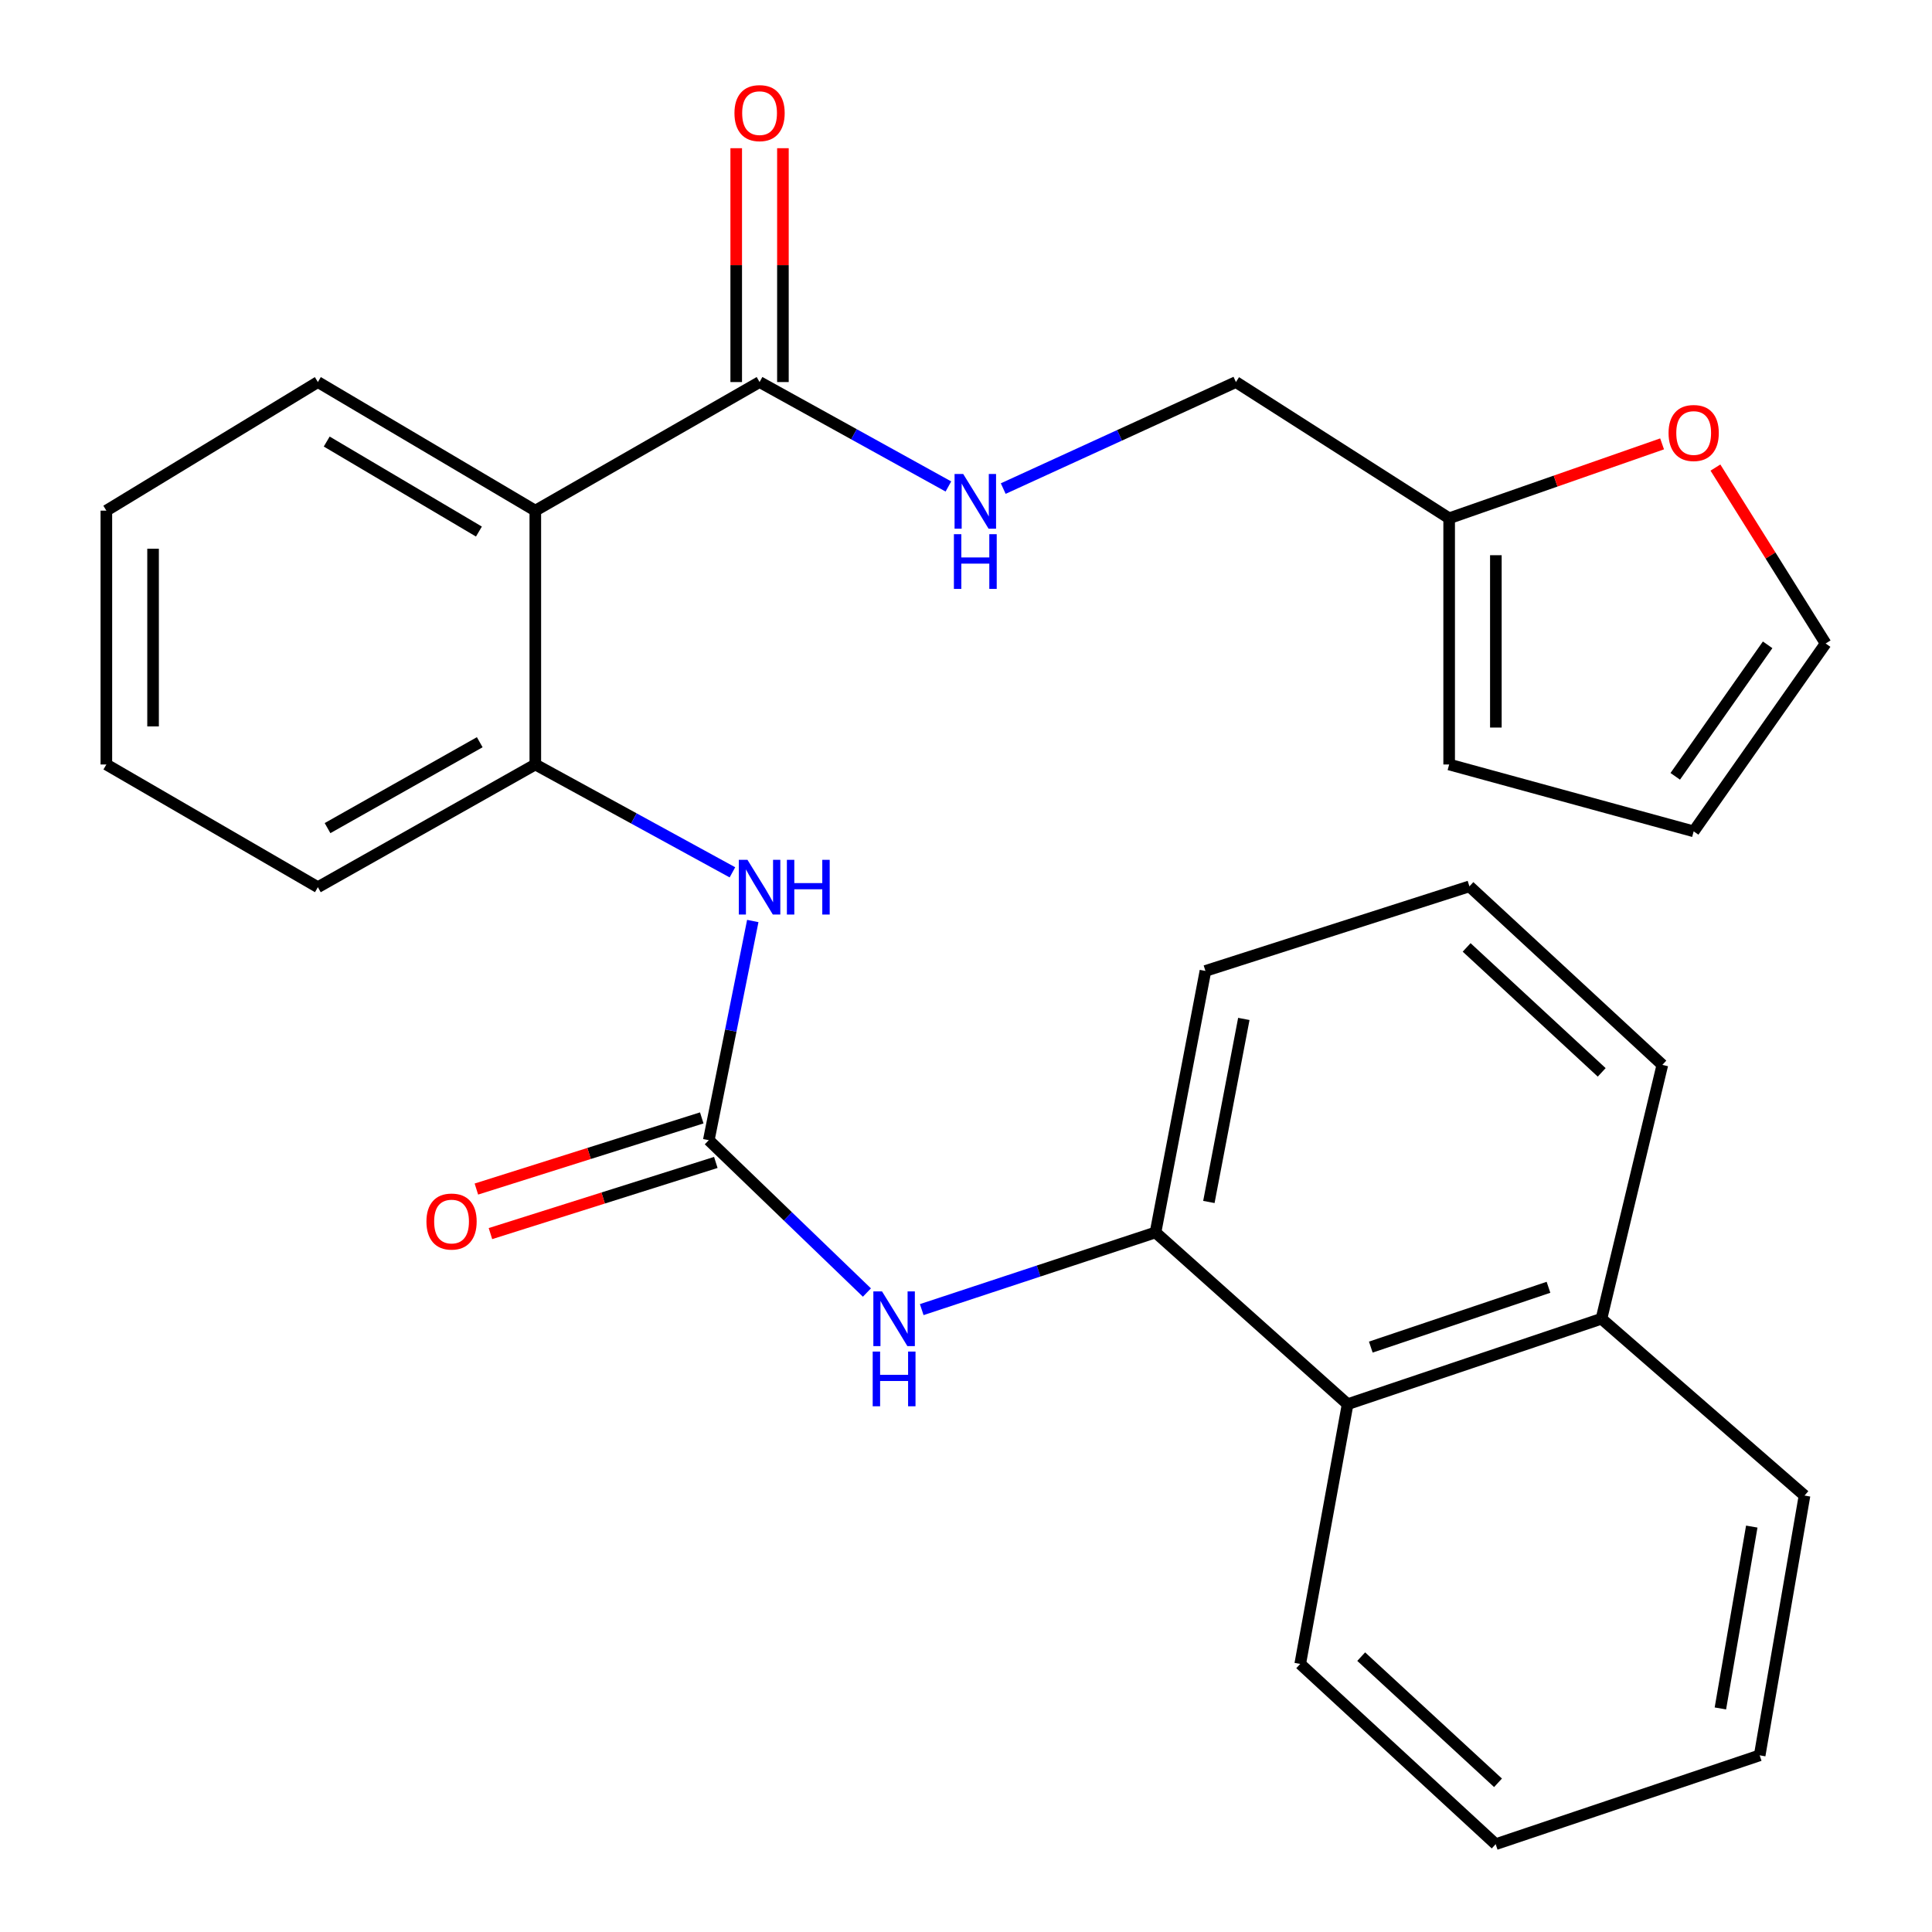 <?xml version='1.0' encoding='iso-8859-1'?>
<svg version='1.1' baseProfile='full'
              xmlns='http://www.w3.org/2000/svg'
                      xmlns:rdkit='http://www.rdkit.org/xml'
                      xmlns:xlink='http://www.w3.org/1999/xlink'
                  xml:space='preserve'
width='1000px' height='1000px' viewBox='0 0 1000 1000'>
<!-- END OF HEADER -->
<rect style='opacity:1.0;fill:#FFFFFF;stroke:none' width='1000' height='1000' x='0' y='0'> </rect>
<path class='bond-3' d='M 366.869,590.15 L 378.254,533.428' style='fill:none;fill-rule:evenodd;stroke:#000000;stroke-width:6px;stroke-linecap:butt;stroke-linejoin:miter;stroke-opacity:1' />
<path class='bond-3' d='M 378.254,533.428 L 389.639,476.706' style='fill:none;fill-rule:evenodd;stroke:#0000FF;stroke-width:6px;stroke-linecap:butt;stroke-linejoin:miter;stroke-opacity:1' />
<path class='bond-4' d='M 366.869,590.15 L 407.792,629.583' style='fill:none;fill-rule:evenodd;stroke:#000000;stroke-width:6px;stroke-linecap:butt;stroke-linejoin:miter;stroke-opacity:1' />
<path class='bond-4' d='M 407.792,629.583 L 448.715,669.017' style='fill:none;fill-rule:evenodd;stroke:#0000FF;stroke-width:6px;stroke-linecap:butt;stroke-linejoin:miter;stroke-opacity:1' />
<path class='bond-10' d='M 363.23,578.624 L 304.902,597.038' style='fill:none;fill-rule:evenodd;stroke:#000000;stroke-width:6px;stroke-linecap:butt;stroke-linejoin:miter;stroke-opacity:1' />
<path class='bond-10' d='M 304.902,597.038 L 246.575,615.453' style='fill:none;fill-rule:evenodd;stroke:#FF0000;stroke-width:6px;stroke-linecap:butt;stroke-linejoin:miter;stroke-opacity:1' />
<path class='bond-10' d='M 370.508,601.676 L 312.18,620.091' style='fill:none;fill-rule:evenodd;stroke:#000000;stroke-width:6px;stroke-linecap:butt;stroke-linejoin:miter;stroke-opacity:1' />
<path class='bond-10' d='M 312.18,620.091 L 253.853,638.505' style='fill:none;fill-rule:evenodd;stroke:#FF0000;stroke-width:6px;stroke-linecap:butt;stroke-linejoin:miter;stroke-opacity:1' />
<path class='bond-0' d='M 277.076,264.311 L 277.076,395.697' style='fill:none;fill-rule:evenodd;stroke:#000000;stroke-width:6px;stroke-linecap:butt;stroke-linejoin:miter;stroke-opacity:1' />
<path class='bond-1' d='M 277.076,264.311 L 393.151,197.752' style='fill:none;fill-rule:evenodd;stroke:#000000;stroke-width:6px;stroke-linecap:butt;stroke-linejoin:miter;stroke-opacity:1' />
<path class='bond-17' d='M 277.076,264.311 L 164.532,197.752' style='fill:none;fill-rule:evenodd;stroke:#000000;stroke-width:6px;stroke-linecap:butt;stroke-linejoin:miter;stroke-opacity:1' />
<path class='bond-17' d='M 247.889,275.135 L 169.108,228.544' style='fill:none;fill-rule:evenodd;stroke:#000000;stroke-width:6px;stroke-linecap:butt;stroke-linejoin:miter;stroke-opacity:1' />
<path class='bond-6' d='M 393.151,197.752 L 442.021,224.776' style='fill:none;fill-rule:evenodd;stroke:#000000;stroke-width:6px;stroke-linecap:butt;stroke-linejoin:miter;stroke-opacity:1' />
<path class='bond-6' d='M 442.021,224.776 L 490.891,251.8' style='fill:none;fill-rule:evenodd;stroke:#0000FF;stroke-width:6px;stroke-linecap:butt;stroke-linejoin:miter;stroke-opacity:1' />
<path class='bond-11' d='M 405.238,197.752 L 405.238,137.232' style='fill:none;fill-rule:evenodd;stroke:#000000;stroke-width:6px;stroke-linecap:butt;stroke-linejoin:miter;stroke-opacity:1' />
<path class='bond-11' d='M 405.238,137.232 L 405.238,76.712' style='fill:none;fill-rule:evenodd;stroke:#FF0000;stroke-width:6px;stroke-linecap:butt;stroke-linejoin:miter;stroke-opacity:1' />
<path class='bond-11' d='M 381.064,197.752 L 381.064,137.232' style='fill:none;fill-rule:evenodd;stroke:#000000;stroke-width:6px;stroke-linecap:butt;stroke-linejoin:miter;stroke-opacity:1' />
<path class='bond-11' d='M 381.064,137.232 L 381.064,76.712' style='fill:none;fill-rule:evenodd;stroke:#FF0000;stroke-width:6px;stroke-linecap:butt;stroke-linejoin:miter;stroke-opacity:1' />
<path class='bond-2' d='M 277.076,395.697 L 328.089,423.609' style='fill:none;fill-rule:evenodd;stroke:#000000;stroke-width:6px;stroke-linecap:butt;stroke-linejoin:miter;stroke-opacity:1' />
<path class='bond-2' d='M 328.089,423.609 L 379.103,451.521' style='fill:none;fill-rule:evenodd;stroke:#0000FF;stroke-width:6px;stroke-linecap:butt;stroke-linejoin:miter;stroke-opacity:1' />
<path class='bond-19' d='M 277.076,395.697 L 164.532,459.207' style='fill:none;fill-rule:evenodd;stroke:#000000;stroke-width:6px;stroke-linecap:butt;stroke-linejoin:miter;stroke-opacity:1' />
<path class='bond-19' d='M 248.314,384.17 L 169.533,428.628' style='fill:none;fill-rule:evenodd;stroke:#000000;stroke-width:6px;stroke-linecap:butt;stroke-linejoin:miter;stroke-opacity:1' />
<path class='bond-5' d='M 477.088,677.853 L 537.59,657.88' style='fill:none;fill-rule:evenodd;stroke:#0000FF;stroke-width:6px;stroke-linecap:butt;stroke-linejoin:miter;stroke-opacity:1' />
<path class='bond-5' d='M 537.59,657.88 L 598.093,637.907' style='fill:none;fill-rule:evenodd;stroke:#000000;stroke-width:6px;stroke-linecap:butt;stroke-linejoin:miter;stroke-opacity:1' />
<path class='bond-8' d='M 598.093,637.907 L 697.528,726.8' style='fill:none;fill-rule:evenodd;stroke:#000000;stroke-width:6px;stroke-linecap:butt;stroke-linejoin:miter;stroke-opacity:1' />
<path class='bond-18' d='M 598.093,637.907 L 623.932,502.559' style='fill:none;fill-rule:evenodd;stroke:#000000;stroke-width:6px;stroke-linecap:butt;stroke-linejoin:miter;stroke-opacity:1' />
<path class='bond-18' d='M 625.714,622.138 L 643.801,527.395' style='fill:none;fill-rule:evenodd;stroke:#000000;stroke-width:6px;stroke-linecap:butt;stroke-linejoin:miter;stroke-opacity:1' />
<path class='bond-15' d='M 519.27,252.889 L 579.491,225.321' style='fill:none;fill-rule:evenodd;stroke:#0000FF;stroke-width:6px;stroke-linecap:butt;stroke-linejoin:miter;stroke-opacity:1' />
<path class='bond-15' d='M 579.491,225.321 L 639.712,197.752' style='fill:none;fill-rule:evenodd;stroke:#000000;stroke-width:6px;stroke-linecap:butt;stroke-linejoin:miter;stroke-opacity:1' />
<path class='bond-7' d='M 750.08,268.26 L 639.712,197.752' style='fill:none;fill-rule:evenodd;stroke:#000000;stroke-width:6px;stroke-linecap:butt;stroke-linejoin:miter;stroke-opacity:1' />
<path class='bond-9' d='M 750.08,268.26 L 805.186,249.004' style='fill:none;fill-rule:evenodd;stroke:#000000;stroke-width:6px;stroke-linecap:butt;stroke-linejoin:miter;stroke-opacity:1' />
<path class='bond-9' d='M 805.186,249.004 L 860.292,229.749' style='fill:none;fill-rule:evenodd;stroke:#FF0000;stroke-width:6px;stroke-linecap:butt;stroke-linejoin:miter;stroke-opacity:1' />
<path class='bond-12' d='M 750.08,268.26 L 750.08,395.697' style='fill:none;fill-rule:evenodd;stroke:#000000;stroke-width:6px;stroke-linecap:butt;stroke-linejoin:miter;stroke-opacity:1' />
<path class='bond-12' d='M 774.254,287.375 L 774.254,376.581' style='fill:none;fill-rule:evenodd;stroke:#000000;stroke-width:6px;stroke-linecap:butt;stroke-linejoin:miter;stroke-opacity:1' />
<path class='bond-16' d='M 697.528,726.8 L 828.914,682.575' style='fill:none;fill-rule:evenodd;stroke:#000000;stroke-width:6px;stroke-linecap:butt;stroke-linejoin:miter;stroke-opacity:1' />
<path class='bond-16' d='M 709.524,697.255 L 801.494,666.298' style='fill:none;fill-rule:evenodd;stroke:#000000;stroke-width:6px;stroke-linecap:butt;stroke-linejoin:miter;stroke-opacity:1' />
<path class='bond-21' d='M 697.528,726.8 L 672.992,861.247' style='fill:none;fill-rule:evenodd;stroke:#000000;stroke-width:6px;stroke-linecap:butt;stroke-linejoin:miter;stroke-opacity:1' />
<path class='bond-13' d='M 887.905,242.012 L 916.427,287.542' style='fill:none;fill-rule:evenodd;stroke:#FF0000;stroke-width:6px;stroke-linecap:butt;stroke-linejoin:miter;stroke-opacity:1' />
<path class='bond-13' d='M 916.427,287.542 L 944.949,333.073' style='fill:none;fill-rule:evenodd;stroke:#000000;stroke-width:6px;stroke-linecap:butt;stroke-linejoin:miter;stroke-opacity:1' />
<path class='bond-14' d='M 750.08,395.697 L 876.644,430.306' style='fill:none;fill-rule:evenodd;stroke:#000000;stroke-width:6px;stroke-linecap:butt;stroke-linejoin:miter;stroke-opacity:1' />
<path class='bond-31' d='M 944.949,333.073 L 876.644,430.306' style='fill:none;fill-rule:evenodd;stroke:#000000;stroke-width:6px;stroke-linecap:butt;stroke-linejoin:miter;stroke-opacity:1' />
<path class='bond-31' d='M 914.922,333.762 L 867.109,401.825' style='fill:none;fill-rule:evenodd;stroke:#000000;stroke-width:6px;stroke-linecap:butt;stroke-linejoin:miter;stroke-opacity:1' />
<path class='bond-23' d='M 828.914,682.575 L 934.017,774.1' style='fill:none;fill-rule:evenodd;stroke:#000000;stroke-width:6px;stroke-linecap:butt;stroke-linejoin:miter;stroke-opacity:1' />
<path class='bond-28' d='M 828.914,682.575 L 860.434,551.176' style='fill:none;fill-rule:evenodd;stroke:#000000;stroke-width:6px;stroke-linecap:butt;stroke-linejoin:miter;stroke-opacity:1' />
<path class='bond-29' d='M 164.532,197.752 L 55.051,264.311' style='fill:none;fill-rule:evenodd;stroke:#000000;stroke-width:6px;stroke-linecap:butt;stroke-linejoin:miter;stroke-opacity:1' />
<path class='bond-20' d='M 623.932,502.559 L 760.569,458.778' style='fill:none;fill-rule:evenodd;stroke:#000000;stroke-width:6px;stroke-linecap:butt;stroke-linejoin:miter;stroke-opacity:1' />
<path class='bond-25' d='M 164.532,459.207 L 55.051,395.697' style='fill:none;fill-rule:evenodd;stroke:#000000;stroke-width:6px;stroke-linecap:butt;stroke-linejoin:miter;stroke-opacity:1' />
<path class='bond-22' d='M 760.569,458.778 L 860.434,551.176' style='fill:none;fill-rule:evenodd;stroke:#000000;stroke-width:6px;stroke-linecap:butt;stroke-linejoin:miter;stroke-opacity:1' />
<path class='bond-22' d='M 759.131,490.381 L 829.037,555.06' style='fill:none;fill-rule:evenodd;stroke:#000000;stroke-width:6px;stroke-linecap:butt;stroke-linejoin:miter;stroke-opacity:1' />
<path class='bond-26' d='M 672.992,861.247 L 774.16,954.545' style='fill:none;fill-rule:evenodd;stroke:#000000;stroke-width:6px;stroke-linecap:butt;stroke-linejoin:miter;stroke-opacity:1' />
<path class='bond-26' d='M 704.555,857.471 L 775.373,922.78' style='fill:none;fill-rule:evenodd;stroke:#000000;stroke-width:6px;stroke-linecap:butt;stroke-linejoin:miter;stroke-opacity:1' />
<path class='bond-30' d='M 934.017,774.1 L 910.81,908.561' style='fill:none;fill-rule:evenodd;stroke:#000000;stroke-width:6px;stroke-linecap:butt;stroke-linejoin:miter;stroke-opacity:1' />
<path class='bond-30' d='M 906.714,790.158 L 890.469,884.281' style='fill:none;fill-rule:evenodd;stroke:#000000;stroke-width:6px;stroke-linecap:butt;stroke-linejoin:miter;stroke-opacity:1' />
<path class='bond-24' d='M 55.051,264.311 L 55.051,395.697' style='fill:none;fill-rule:evenodd;stroke:#000000;stroke-width:6px;stroke-linecap:butt;stroke-linejoin:miter;stroke-opacity:1' />
<path class='bond-24' d='M 79.225,284.019 L 79.225,375.989' style='fill:none;fill-rule:evenodd;stroke:#000000;stroke-width:6px;stroke-linecap:butt;stroke-linejoin:miter;stroke-opacity:1' />
<path class='bond-27' d='M 774.16,954.545 L 910.81,908.561' style='fill:none;fill-rule:evenodd;stroke:#000000;stroke-width:6px;stroke-linecap:butt;stroke-linejoin:miter;stroke-opacity:1' />
<path  class='atom-4' d='M 386.891 445.047
L 396.171 460.047
Q 397.091 461.527, 398.571 464.207
Q 400.051 466.887, 400.131 467.047
L 400.131 445.047
L 403.891 445.047
L 403.891 473.367
L 400.011 473.367
L 390.051 456.967
Q 388.891 455.047, 387.651 452.847
Q 386.451 450.647, 386.091 449.967
L 386.091 473.367
L 382.411 473.367
L 382.411 445.047
L 386.891 445.047
' fill='#0000FF'/>
<path  class='atom-4' d='M 407.291 445.047
L 411.131 445.047
L 411.131 457.087
L 425.611 457.087
L 425.611 445.047
L 429.451 445.047
L 429.451 473.367
L 425.611 473.367
L 425.611 460.287
L 411.131 460.287
L 411.131 473.367
L 407.291 473.367
L 407.291 445.047
' fill='#0000FF'/>
<path  class='atom-5' d='M 456.526 668.415
L 465.806 683.415
Q 466.726 684.895, 468.206 687.575
Q 469.686 690.255, 469.766 690.415
L 469.766 668.415
L 473.526 668.415
L 473.526 696.735
L 469.646 696.735
L 459.686 680.335
Q 458.526 678.415, 457.286 676.215
Q 456.086 674.015, 455.726 673.335
L 455.726 696.735
L 452.046 696.735
L 452.046 668.415
L 456.526 668.415
' fill='#0000FF'/>
<path  class='atom-5' d='M 451.706 699.567
L 455.546 699.567
L 455.546 711.607
L 470.026 711.607
L 470.026 699.567
L 473.866 699.567
L 473.866 727.887
L 470.026 727.887
L 470.026 714.807
L 455.546 714.807
L 455.546 727.887
L 451.706 727.887
L 451.706 699.567
' fill='#0000FF'/>
<path  class='atom-7' d='M 498.561 245.344
L 507.841 260.344
Q 508.761 261.824, 510.241 264.504
Q 511.721 267.184, 511.801 267.344
L 511.801 245.344
L 515.561 245.344
L 515.561 273.664
L 511.681 273.664
L 501.721 257.264
Q 500.561 255.344, 499.321 253.144
Q 498.121 250.944, 497.761 250.264
L 497.761 273.664
L 494.081 273.664
L 494.081 245.344
L 498.561 245.344
' fill='#0000FF'/>
<path  class='atom-7' d='M 493.741 276.496
L 497.581 276.496
L 497.581 288.536
L 512.061 288.536
L 512.061 276.496
L 515.901 276.496
L 515.901 304.816
L 512.061 304.816
L 512.061 291.736
L 497.581 291.736
L 497.581 304.816
L 493.741 304.816
L 493.741 276.496
' fill='#0000FF'/>
<path  class='atom-10' d='M 863.644 224.115
Q 863.644 217.315, 867.004 213.515
Q 870.364 209.715, 876.644 209.715
Q 882.924 209.715, 886.284 213.515
Q 889.644 217.315, 889.644 224.115
Q 889.644 230.995, 886.244 234.915
Q 882.844 238.795, 876.644 238.795
Q 870.404 238.795, 867.004 234.915
Q 863.644 231.035, 863.644 224.115
M 876.644 235.595
Q 880.964 235.595, 883.284 232.715
Q 885.644 229.795, 885.644 224.115
Q 885.644 218.555, 883.284 215.755
Q 880.964 212.915, 876.644 212.915
Q 872.324 212.915, 869.964 215.715
Q 867.644 218.515, 867.644 224.115
Q 867.644 229.835, 869.964 232.715
Q 872.324 235.595, 876.644 235.595
' fill='#FF0000'/>
<path  class='atom-11' d='M 220.724 632.266
Q 220.724 625.466, 224.084 621.666
Q 227.444 617.866, 233.724 617.866
Q 240.004 617.866, 243.364 621.666
Q 246.724 625.466, 246.724 632.266
Q 246.724 639.146, 243.324 643.066
Q 239.924 646.946, 233.724 646.946
Q 227.484 646.946, 224.084 643.066
Q 220.724 639.186, 220.724 632.266
M 233.724 643.746
Q 238.044 643.746, 240.364 640.866
Q 242.724 637.946, 242.724 632.266
Q 242.724 626.706, 240.364 623.906
Q 238.044 621.066, 233.724 621.066
Q 229.404 621.066, 227.044 623.866
Q 224.724 626.666, 224.724 632.266
Q 224.724 637.986, 227.044 640.866
Q 229.404 643.746, 233.724 643.746
' fill='#FF0000'/>
<path  class='atom-12' d='M 380.151 58.55
Q 380.151 51.75, 383.511 47.95
Q 386.871 44.15, 393.151 44.15
Q 399.431 44.15, 402.791 47.95
Q 406.151 51.75, 406.151 58.55
Q 406.151 65.43, 402.751 69.35
Q 399.351 73.23, 393.151 73.23
Q 386.911 73.23, 383.511 69.35
Q 380.151 65.47, 380.151 58.55
M 393.151 70.03
Q 397.471 70.03, 399.791 67.15
Q 402.151 64.23, 402.151 58.55
Q 402.151 52.99, 399.791 50.19
Q 397.471 47.35, 393.151 47.35
Q 388.831 47.35, 386.471 50.15
Q 384.151 52.95, 384.151 58.55
Q 384.151 64.27, 386.471 67.15
Q 388.831 70.03, 393.151 70.03
' fill='#FF0000'/>
</svg>

